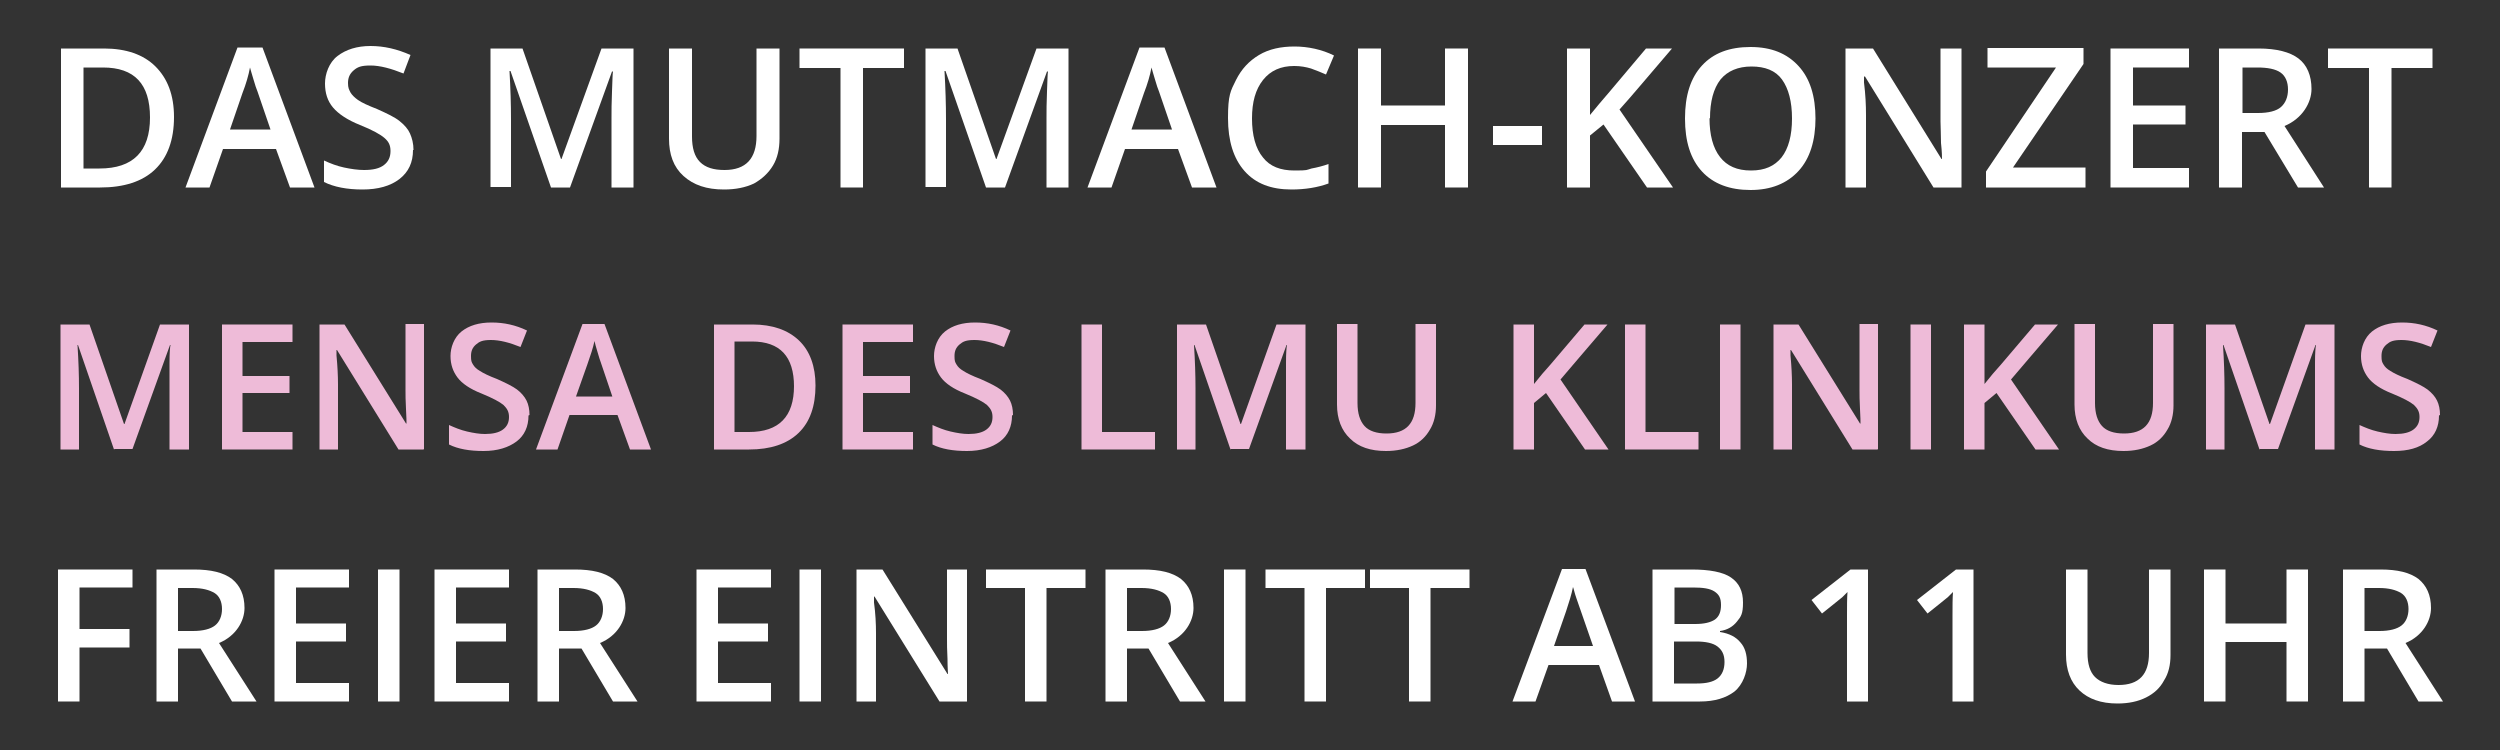 <?xml version="1.0" encoding="UTF-8"?> <svg xmlns="http://www.w3.org/2000/svg" id="Ebene_1" version="1.1" viewBox="0 0 500 150"><rect x="0" y="0" width="500" height="150" fill="#333333" stroke="none"/><defs><style> .st0 { fill: #fff; } .st1 { fill: #eebbd8; } </style></defs><g><path class="st0" d="M15.9,140.3h-4.3v-26.4h14.9v3.6h-10.6v8.3h10v3.7h-10v10.8Z"></path><path class="st0" d="M35.6,129.7v10.6h-4.3v-26.4h7.5c3.4,0,5.9.6,7.6,1.9,1.6,1.3,2.5,3.2,2.5,5.8s-1.7,5.6-5.1,7l7.5,11.7h-4.9l-6.3-10.6h-4.5ZM35.6,126.2h3c2,0,3.5-.4,4.4-1.1s1.4-1.9,1.4-3.3-.5-2.6-1.5-3.2-2.4-1-4.4-1h-2.9v8.6Z"></path><path class="st0" d="M69.9,140.3h-15v-26.4h14.9v3.6h-10.6v7.2h10v3.6h-10v8.3h10.6v3.7h.1Z"></path><path class="st0" d="M75.6,140.3v-26.4h4.3v26.4h-4.3Z"></path><path class="st0" d="M101.8,140.3h-14.9v-26.4h14.9v3.6h-10.6v7.2h10v3.6h-10v8.3h10.6v3.7Z"></path><path class="st0" d="M111.8,129.7v10.6h-4.3v-26.4h7.5c3.4,0,5.9.6,7.6,1.9,1.6,1.3,2.5,3.2,2.5,5.8s-1.7,5.6-5.1,7l7.5,11.7h-4.9l-6.3-10.6h-4.5ZM111.8,126.2h3c2,0,3.5-.4,4.4-1.1s1.4-1.9,1.4-3.3-.5-2.6-1.5-3.2-2.4-1-4.4-1h-2.9v8.6Z"></path><path class="st0" d="M154.2,140.3h-14.9v-26.4h14.9v3.6h-10.6v7.2h10v3.6h-10v8.3h10.6v3.7Z"></path><path class="st0" d="M159.9,140.3v-26.4h4.3v26.4h-4.3Z"></path><path class="st0" d="M193.2,140.3h-5.3l-13-21h-.1v1.2c.3,2.2.4,4.3.4,6.1v13.7h-3.9v-26.4h5.2l13,20.9h.1c0-.3-.1-1.3-.1-3-.1-1.7-.1-3.1-.1-4.1v-13.8h4v26.4h-.2Z"></path><path class="st0" d="M209.3,140.3h-4.3v-22.7h-7.8v-3.7h19.9v3.7h-7.8v22.7h0Z"></path><path class="st0" d="M225.4,129.7v10.6h-4.3v-26.4h7.5c3.4,0,5.9.6,7.6,1.9,1.6,1.3,2.5,3.2,2.5,5.8s-1.7,5.6-5.1,7l7.5,11.7h-5.1l-6.3-10.6h-4.3ZM225.4,126.2h3c2,0,3.5-.4,4.4-1.1s1.4-1.9,1.4-3.3-.5-2.6-1.5-3.2-2.4-1-4.4-1h-2.9v8.6Z"></path><path class="st0" d="M244.8,140.3v-26.4h4.3v26.4h-4.3Z"></path><path class="st0" d="M265.2,140.3h-4.3v-22.7h-7.8v-3.7h19.9v3.7h-7.8v22.7Z"></path><path class="st0" d="M286.1,140.3h-4.3v-22.7h-7.8v-3.7h19.9v3.7h-7.8v22.7Z"></path><path class="st0" d="M322.4,140.3l-2.6-7.3h-10.1l-2.6,7.3h-4.6l9.9-26.5h4.7l9.9,26.5h-4.6ZM318.6,129.2l-2.5-7.2c-.2-.5-.4-1.2-.8-2.3s-.5-1.8-.7-2.3c-.3,1.5-.8,3.1-1.4,4.9l-2.4,6.9h7.8Z"></path><path class="st0" d="M330.5,113.9h7.8c3.6,0,6.3.5,7.9,1.6s2.4,2.7,2.4,5-.4,2.8-1.2,3.8c-.8,1-1.9,1.7-3.4,1.9v.2c1.9.3,3.2,1,4.1,2.1.9,1,1.3,2.4,1.3,4.2s-.8,4.2-2.5,5.6c-1.7,1.3-4,2-6.9,2h-9.5v-26.4h0ZM334.8,124.8h4.2c1.8,0,3.1-.3,4-.9.8-.6,1.2-1.5,1.2-2.9s-.4-2.1-1.3-2.7-2.3-.8-4.3-.8h-3.7v7.3h-.1ZM334.8,128.3v8.4h4.6c1.8,0,3.2-.3,4.1-1s1.4-1.8,1.4-3.3-.5-2.4-1.4-3.1c-.9-.7-2.4-1-4.3-1h-4.4Z"></path><path class="st0" d="M373.6,140.3h-4.2v-17.1c0-2,0-3.6.1-4.8-.3.3-.6.6-1,1-.4.3-1.8,1.5-4.1,3.3l-2.1-2.7,7.8-6.1h3.5v26.4h0Z"></path><path class="st0" d="M394.7,140.3h-4.2v-17.1c0-2,0-3.6.1-4.8-.3.3-.6.6-1,1-.4.3-1.8,1.5-4.1,3.3l-2.1-2.7,7.8-6.1h3.5v26.4h0Z"></path><path class="st0" d="M434.1,113.9v17.1c0,2-.4,3.7-1.3,5.1-.8,1.5-2,2.6-3.6,3.4s-3.5,1.2-5.7,1.2c-3.3,0-5.8-.9-7.6-2.6-1.8-1.7-2.7-4.1-2.7-7.2v-17h4.3v16.7c0,2.2.5,3.8,1.5,4.8s2.6,1.6,4.7,1.6c4.1,0,6.1-2.1,6.1-6.4v-16.7s4.3,0,4.3,0Z"></path><path class="st0" d="M461.6,140.3h-4.3v-11.9h-12.2v11.9h-4.3v-26.4h4.3v10.8h12.2v-10.8h4.3v26.4Z"></path><path class="st0" d="M472.9,129.7v10.6h-4.3v-26.4h7.5c3.4,0,5.9.6,7.6,1.9,1.6,1.3,2.5,3.2,2.5,5.8s-1.7,5.6-5.1,7l7.5,11.7h-4.9l-6.3-10.6h-4.5ZM472.9,126.2h3c2,0,3.5-.4,4.4-1.1s1.4-1.9,1.4-3.3-.5-2.6-1.5-3.2-2.4-1-4.4-1h-2.9v8.6Z"></path></g><g><path class="st0" d="M34.8,23.4c0,4.6-1.3,8.1-3.8,10.5s-6.2,3.6-11,3.6h-7.8V9.7h8.6c4.4,0,7.9,1.2,10.3,3.6s3.7,5.7,3.7,10.1ZM30,23.5c0-6.7-3.1-10-9.4-10h-3.9v20.2h3.2c6.7,0,10.1-3.4,10.1-10.2Z"></path><path class="st0" d="M58,37.5l-2.8-7.7h-10.6l-2.7,7.7h-4.8l10.4-28h5l10.4,28h-4.8ZM54.1,25.9l-2.6-7.6c-.2-.5-.5-1.3-.8-2.4-.3-1.1-.6-1.9-.7-2.4-.3,1.6-.8,3.3-1.5,5.1l-2.5,7.3h8.1Z"></path><path class="st0" d="M82.6,30c0,2.5-.9,4.4-2.7,5.8s-4.3,2.1-7.4,2.1-5.7-.5-7.7-1.5v-4.3c1.3.6,2.6,1.1,4,1.4,1.4.3,2.8.5,4,.5,1.8,0,3.1-.3,4-1,.9-.7,1.3-1.6,1.3-2.8s-.4-1.9-1.2-2.6-2.4-1.6-4.9-2.6c-2.5-1-4.3-2.2-5.4-3.5s-1.6-2.9-1.6-4.8.8-4.2,2.5-5.5,3.9-2,6.6-2,5.3.6,8,1.8l-1.4,3.7c-2.5-1-4.7-1.6-6.6-1.6s-2.6.3-3.4,1-1.1,1.5-1.1,2.5.2,1.3.5,1.9c.3.5.8,1,1.5,1.5s2,1.1,3.8,1.8c2,.9,3.5,1.6,4.5,2.4s1.7,1.6,2.1,2.5.7,2,.7,3.3Z"></path><path class="st0" d="M110.2,37.5l-8.1-23.3h-.2c.2,3.5.3,6.7.3,9.7v13.5h-4.1V9.7h6.4l7.7,22.1h.1l8-22.1h6.4v27.8h-4.4v-13.8c0-1.4,0-3.2.1-5.4s.1-3.6.2-4h-.2l-8.4,23.2h-4Z"></path><path class="st0" d="M155.9,9.7v18c0,2.1-.4,3.9-1.3,5.4-.9,1.5-2.2,2.7-3.8,3.6-1.7.8-3.7,1.2-6,1.2-3.5,0-6.1-.9-8.1-2.7s-2.9-4.3-2.9-7.5V9.7h4.6v17.6c0,2.3.5,4,1.6,5.1s2.7,1.6,4.9,1.6c4.3,0,6.4-2.3,6.4-6.8V9.7h4.6Z"></path><path class="st0" d="M172.7,37.5h-4.6V13.6h-8.2v-3.9h20.9v3.9h-8.2v23.9Z"></path><path class="st0" d="M197.2,37.5l-8.1-23.3h-.2c.2,3.5.3,6.7.3,9.7v13.5h-4.1V9.7h6.4l7.7,22.1h.1l8-22.1h6.4v27.8h-4.4v-13.8c0-1.4,0-3.2.1-5.4s.1-3.6.2-4h-.2l-8.4,23.2h-4Z"></path><path class="st0" d="M238.4,37.5l-2.8-7.7h-10.6l-2.7,7.7h-4.8l10.4-28h5l10.4,28h-4.8ZM234.4,25.9l-2.6-7.6c-.2-.5-.5-1.3-.8-2.4-.3-1.1-.6-1.9-.7-2.4-.3,1.6-.8,3.3-1.5,5.1l-2.5,7.3h8.1Z"></path><path class="st0" d="M258.8,13.2c-2.6,0-4.7.9-6.2,2.8s-2.2,4.4-2.2,7.7.7,6,2.2,7.8c1.4,1.8,3.5,2.6,6.3,2.6s2.3-.1,3.4-.4c1.1-.2,2.3-.5,3.4-.9v3.9c-2.2.8-4.7,1.2-7.4,1.2-4.1,0-7.2-1.2-9.4-3.7-2.2-2.5-3.3-6-3.3-10.6s.5-5.4,1.6-7.6c1.1-2.2,2.6-3.8,4.6-5,2-1.2,4.4-1.7,7.1-1.7s5.5.6,7.9,1.8l-1.6,3.8c-.9-.4-1.9-.8-3-1.2-1-.3-2.1-.5-3.3-.5Z"></path><path class="st0" d="M293.6,37.5h-4.6v-12.5h-12.8v12.5h-4.6V9.7h4.6v11.4h12.8v-11.4h4.6v27.8Z"></path><path class="st0" d="M298.6,29v-3.8h9.8v3.8h-9.8Z"></path><path class="st0" d="M334.7,37.5h-5.3l-8.7-12.6-2.7,2.2v10.4h-4.6V9.7h4.6v13.3c1.2-1.5,2.5-3,3.7-4.4l7.5-8.9h5.2c-4.9,5.7-8.3,9.8-10.5,12.2l10.7,15.6Z"></path><path class="st0" d="M363.1,23.6c0,4.5-1.1,8.1-3.4,10.6-2.3,2.5-5.5,3.8-9.6,3.8s-7.4-1.2-9.7-3.7c-2.3-2.5-3.4-6-3.4-10.6s1.1-8.1,3.4-10.6c2.3-2.5,5.5-3.7,9.7-3.7s7.3,1.3,9.6,3.8c2.3,2.5,3.4,6,3.4,10.6ZM341.9,23.6c0,3.4.7,6,2.1,7.8,1.4,1.8,3.4,2.7,6.2,2.7s4.7-.9,6.1-2.6c1.4-1.8,2.1-4.4,2.1-7.8s-.7-6-2-7.8-3.4-2.6-6.1-2.6-4.8.9-6.2,2.6c-1.4,1.8-2.1,4.4-2.1,7.8Z"></path><path class="st0" d="M392.3,37.5h-5.6l-13.7-22.2h-.2v1.2c.3,2.4.4,4.5.4,6.5v14.5h-4.1V9.7h5.5l13.7,22.1h.1c0-.3,0-1.4-.2-3.2,0-1.8-.1-3.3-.1-4.3v-14.6h4.2v27.8Z"></path><path class="st0" d="M417.1,37.5h-19.9v-3.2l14-20.8h-13.7v-3.9h19.2v3.2l-14.1,20.7h14.5v3.9Z"></path><path class="st0" d="M437.8,37.5h-15.7V9.7h15.7v3.8h-11.2v7.6h10.5v3.8h-10.5v8.7h11.2v3.9Z"></path><path class="st0" d="M448.4,26.4v11.1h-4.6V9.7h7.9c3.6,0,6.3.7,8,2,1.7,1.3,2.6,3.4,2.6,6.1s-1.8,5.9-5.4,7.4l7.9,12.3h-5.2l-6.7-11.1h-4.5ZM448.4,22.6h3.2c2.1,0,3.7-.4,4.6-1.2s1.4-2,1.4-3.5-.5-2.7-1.5-3.4-2.6-1-4.6-1h-3v9.1Z"></path><path class="st0" d="M478.4,37.5h-4.6V13.6h-8.2v-3.9h20.9v3.9h-8.2v23.9Z"></path></g><g><path class="st1" d="M22.8,89.9l-7.2-20.9h-.1c.2,3.1.3,6,.3,8.7v12.2h-3.7v-25h5.8l6.9,19.9h.1l7.1-19.9h5.8v25h-3.9v-12.4c0-1.2,0-2.9,0-4.9,0-2,.1-3.2.2-3.6h-.1l-7.5,20.8h-3.6Z"></path><path class="st1" d="M58.5,89.9h-14.1v-25h14.1v3.5h-10v6.8h9.4v3.4h-9.4v7.8h10v3.5Z"></path><path class="st1" d="M84.7,89.9h-5l-12.3-19.9h-.1v1.1c.2,2.1.3,4.1.3,5.8v13h-3.7v-25h5l12.3,19.8h.1c0-.3,0-1.2-.1-2.9s-.1-2.9-.1-3.9v-13.1h3.7v25Z"></path><path class="st1" d="M105.7,83.1c0,2.2-.8,4-2.4,5.2s-3.8,1.9-6.6,1.9-5.1-.4-6.9-1.3v-3.9c1.1.5,2.3,1,3.6,1.3,1.3.3,2.5.5,3.6.5,1.6,0,2.8-.3,3.6-.9.8-.6,1.2-1.4,1.2-2.5s-.4-1.7-1.1-2.4c-.7-.6-2.2-1.4-4.4-2.3-2.3-.9-3.9-2-4.8-3.2-.9-1.2-1.4-2.6-1.4-4.3s.7-3.7,2.2-4.9c1.5-1.2,3.5-1.8,6-1.8s4.8.5,7.1,1.6l-1.3,3.3c-2.2-.9-4.2-1.4-5.9-1.4s-2.3.3-3,.9-1,1.3-1,2.3.1,1.2.4,1.7c.3.5.7.9,1.4,1.3.6.4,1.8,1,3.4,1.6,1.8.8,3.2,1.5,4,2.1s1.5,1.4,1.9,2.2c.4.8.6,1.8.6,2.9Z"></path><path class="st1" d="M126,89.9l-2.5-6.9h-9.6l-2.4,6.9h-4.3l9.3-25.1h4.4l9.3,25.1h-4.3ZM122.5,79.4l-2.3-6.8c-.2-.5-.4-1.2-.7-2.2-.3-1-.5-1.7-.6-2.2-.3,1.4-.8,2.9-1.4,4.6l-2.3,6.5h7.3Z"></path><path class="st1" d="M163.1,77.1c0,4.1-1.1,7.3-3.4,9.5s-5.6,3.3-9.9,3.3h-7v-25h7.7c4,0,7.1,1.1,9.3,3.2,2.2,2.1,3.3,5.2,3.3,9ZM158.8,77.3c0-6-2.8-9-8.4-9h-3.5v18.1h2.9c6,0,9-3.1,9-9.2Z"></path><path class="st1" d="M182.6,89.9h-14.1v-25h14.1v3.5h-10v6.8h9.4v3.4h-9.4v7.8h10v3.5Z"></path><path class="st1" d="M202.4,83.1c0,2.2-.8,4-2.4,5.2s-3.8,1.9-6.6,1.9-5.1-.4-6.9-1.3v-3.9c1.1.5,2.3,1,3.6,1.3,1.3.3,2.5.5,3.6.5,1.6,0,2.8-.3,3.6-.9.8-.6,1.2-1.4,1.2-2.5s-.4-1.7-1.1-2.4c-.7-.6-2.2-1.4-4.4-2.3-2.3-.9-3.9-2-4.8-3.2-.9-1.2-1.4-2.6-1.4-4.3s.7-3.7,2.2-4.9c1.5-1.2,3.5-1.8,6-1.8s4.8.5,7.1,1.6l-1.3,3.3c-2.2-.9-4.2-1.4-5.9-1.4s-2.3.3-3,.9-1,1.3-1,2.3.1,1.2.4,1.7c.3.5.7.9,1.4,1.3.6.4,1.8,1,3.4,1.6,1.8.8,3.2,1.5,4,2.1s1.5,1.4,1.9,2.2c.4.8.6,1.8.6,2.9Z"></path><path class="st1" d="M216.3,89.9v-25h4.1v21.5h10.6v3.5h-14.7Z"></path><path class="st1" d="M246.1,89.9l-7.2-20.9h-.1c.2,3.1.3,6,.3,8.7v12.2h-3.7v-25h5.8l6.9,19.9h.1l7.1-19.9h5.8v25h-3.9v-12.4c0-1.2,0-2.9,0-4.9,0-2,.1-3.2.2-3.6h-.1l-7.5,20.8h-3.6Z"></path><path class="st1" d="M287.2,64.9v16.2c0,1.8-.4,3.5-1.2,4.8-.8,1.4-1.9,2.5-3.4,3.2s-3.3,1.1-5.4,1.1c-3.1,0-5.5-.8-7.2-2.5-1.7-1.6-2.6-3.9-2.6-6.8v-16.1h4.1v15.8c0,2.1.5,3.6,1.4,4.6s2.4,1.5,4.4,1.5c3.9,0,5.8-2,5.8-6.1v-15.8h4.1Z"></path><path class="st1" d="M321.7,89.9h-4.7l-7.8-11.3-2.4,2v9.3h-4.1v-25h4.1v11.9c1.1-1.4,2.2-2.7,3.3-3.9l6.8-8h4.6c-4.4,5.1-7.5,8.8-9.4,11l9.6,14Z"></path><path class="st1" d="M325,89.9v-25h4.1v21.5h10.6v3.5h-14.7Z"></path><path class="st1" d="M344,89.9v-25h4.1v25h-4.1Z"></path><path class="st1" d="M375.5,89.9h-5l-12.3-19.9h-.1v1.1c.2,2.1.3,4.1.3,5.8v13h-3.7v-25h5l12.3,19.8h.1c0-.3,0-1.2-.1-2.9s-.1-2.9-.1-3.9v-13.1h3.7v25Z"></path><path class="st1" d="M382.1,89.9v-25h4.1v25h-4.1Z"></path><path class="st1" d="M411.8,89.9h-4.7l-7.8-11.3-2.4,2v9.3h-4.1v-25h4.1v11.9c1.1-1.4,2.2-2.7,3.3-3.9l6.8-8h4.6c-4.4,5.1-7.5,8.8-9.4,11l9.6,14Z"></path><path class="st1" d="M434.7,64.9v16.2c0,1.8-.4,3.5-1.2,4.8-.8,1.4-1.9,2.5-3.4,3.2-1.5.7-3.3,1.1-5.4,1.1-3.1,0-5.5-.8-7.2-2.5-1.7-1.6-2.6-3.9-2.6-6.8v-16.1h4.1v15.8c0,2.1.5,3.6,1.4,4.6s2.4,1.5,4.4,1.5c3.9,0,5.8-2,5.8-6.1v-15.8h4.1Z"></path><path class="st1" d="M451.9,89.9l-7.2-20.9h-.1c.2,3.1.3,6,.3,8.7v12.2h-3.7v-25h5.8l6.9,19.9h.1l7.1-19.9h5.8v25h-3.9v-12.4c0-1.2,0-2.9,0-4.9,0-2,.1-3.2.2-3.6h-.1l-7.5,20.8h-3.6Z"></path><path class="st1" d="M487.8,83.1c0,2.2-.8,4-2.4,5.2-1.6,1.3-3.8,1.9-6.6,1.9s-5.1-.4-6.9-1.3v-3.9c1.1.5,2.3,1,3.6,1.3,1.3.3,2.5.5,3.6.5,1.6,0,2.8-.3,3.6-.9.8-.6,1.2-1.4,1.2-2.5s-.4-1.7-1.1-2.4c-.7-.6-2.2-1.4-4.4-2.3-2.3-.9-3.9-2-4.8-3.2-.9-1.2-1.4-2.6-1.4-4.3s.7-3.7,2.2-4.9c1.5-1.2,3.5-1.8,6-1.8s4.8.5,7.1,1.6l-1.3,3.3c-2.2-.9-4.2-1.4-5.9-1.4s-2.3.3-3,.9-1,1.3-1,2.3.1,1.2.4,1.7c.3.5.7.9,1.4,1.3.6.4,1.8,1,3.4,1.6,1.8.8,3.2,1.5,4,2.1.9.7,1.5,1.4,1.9,2.2.4.8.6,1.8.6,2.9Z"></path></g></svg> 